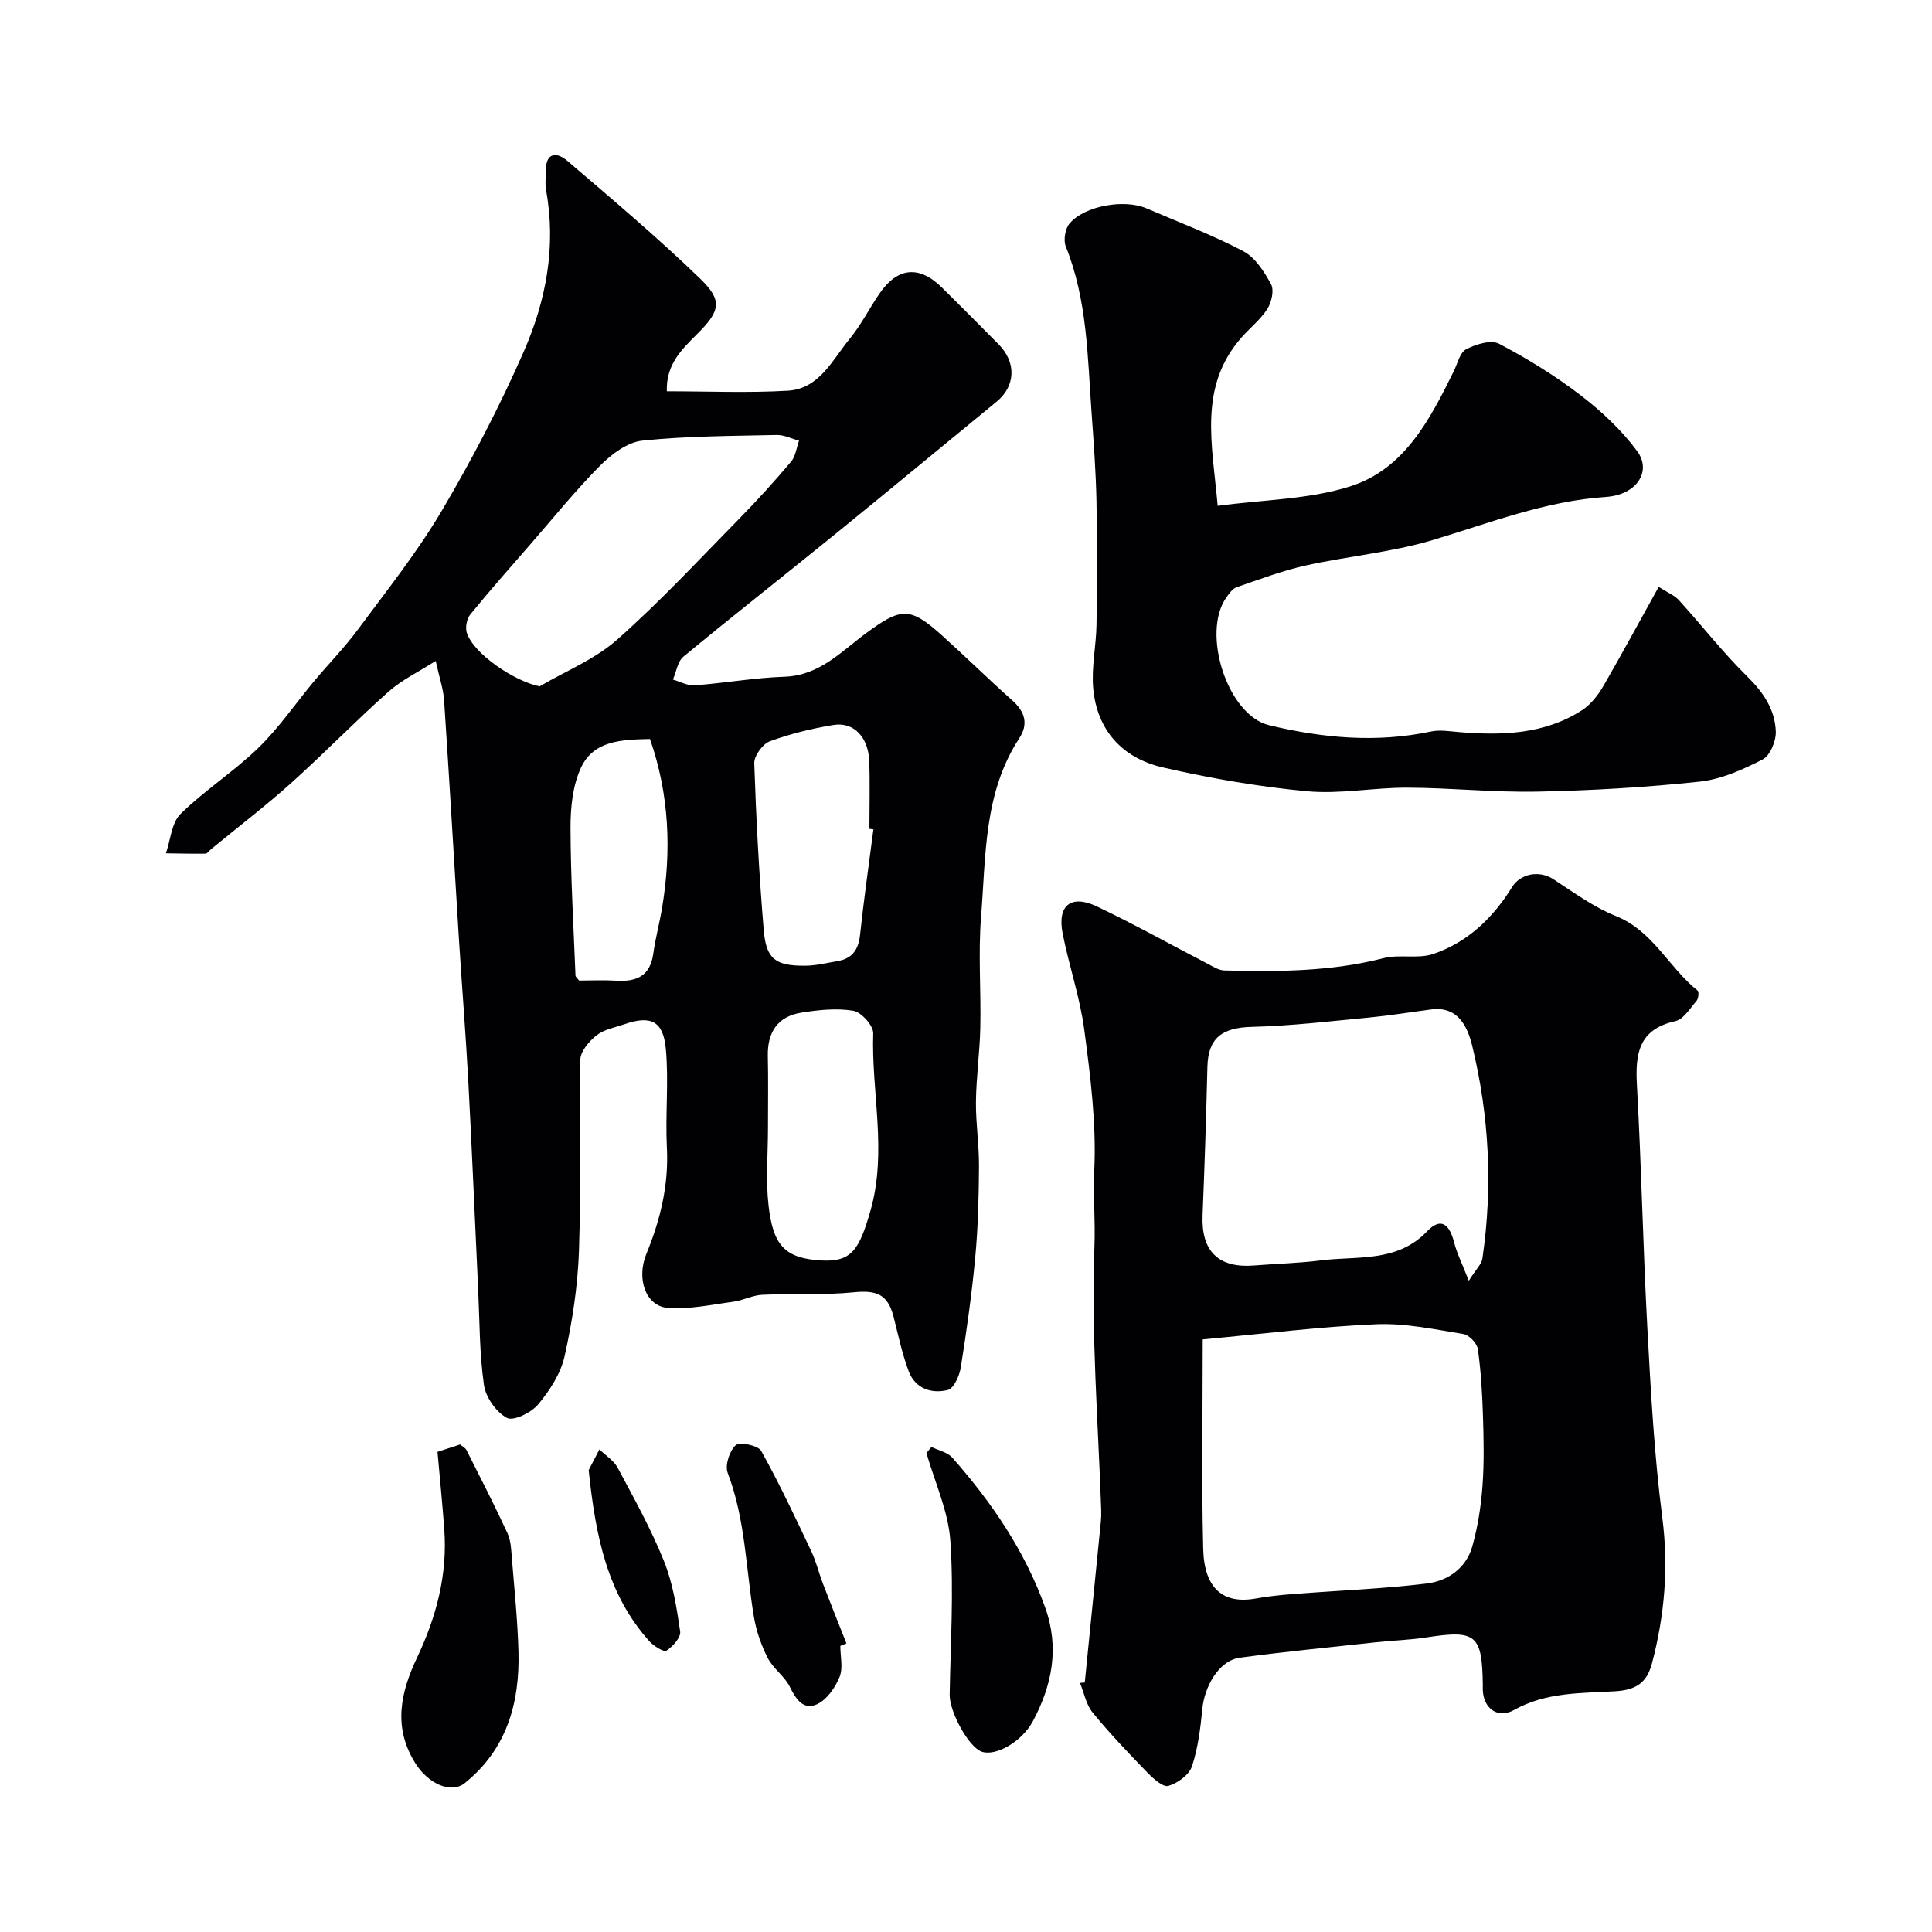 <svg enable-background="new 0 0 400 400" viewBox="0 0 400 400" xmlns="http://www.w3.org/2000/svg"><g fill="#010103"><path d="m90.21 136.84c-3.57 2.28-7.05 3.94-9.81 6.4-6.87 6.11-13.28 12.74-20.12 18.88-5.34 4.79-11.06 9.15-16.6 13.71-.38.31-.76.9-1.14.91-2.73.04-5.46-.03-8.19-.07.96-2.77 1.16-6.32 3.04-8.16 5.01-4.92 11.06-8.78 16.1-13.67 4.27-4.15 7.68-9.18 11.51-13.77 3-3.6 6.31-6.96 9.09-10.72 5.97-8.07 12.27-15.97 17.36-24.58 6.28-10.63 12.02-21.66 16.98-32.96 4.62-10.53 6.77-21.8 4.62-33.47-.24-1.29-.03-2.66-.04-3.99-.03-3.85 2.29-3.89 4.4-2.09 9.32 7.97 18.71 15.9 27.53 24.41 4.76 4.59 4.18 6.74-.67 11.56-3.17 3.15-6.39 6.24-6.21 11.78 8.45 0 16.78.37 25.06-.12 6.51-.38 9.2-6.37 12.77-10.7 2.36-2.87 4.06-6.28 6.17-9.37 3.75-5.5 8.26-5.93 12.94-1.3 3.96 3.92 7.9 7.85 11.8 11.82 3.66 3.73 3.45 8.61-.45 11.81-11.16 9.16-22.28 18.37-33.48 27.47-10.43 8.47-21.01 16.77-31.37 25.33-1.21 1-1.48 3.14-2.18 4.75 1.5.42 3.04 1.3 4.51 1.19 6.2-.46 12.37-1.57 18.58-1.78 7.28-.24 11.78-5.24 16.95-9.05 7.22-5.31 9.04-5.46 15.67.5 4.92 4.43 9.64 9.07 14.58 13.48 2.63 2.35 3.34 4.88 1.4 7.84-7.37 11.3-6.88 24.32-7.89 36.93-.61 7.62.01 15.32-.16 22.98-.11 5.1-.84 10.19-.9 15.29-.05 4.46.66 8.94.63 13.4-.04 6.25-.19 12.53-.77 18.75-.71 7.65-1.79 15.28-3 22.87-.27 1.73-1.45 4.37-2.69 4.68-3.38.85-6.76-.29-8.11-3.91-1.36-3.63-2.15-7.48-3.12-11.26-1.19-4.62-3.49-5.54-8.23-5.06-6.26.63-12.63.23-18.94.52-2.01.09-3.97 1.17-5.99 1.44-4.53.6-9.15 1.63-13.63 1.27-4.56-.37-6.48-6.08-4.39-11.17 2.9-7.06 4.65-14.26 4.25-22.02-.35-6.83.42-13.75-.23-20.54-.54-5.7-3.18-6.85-8.45-5.03-2 .69-4.27 1.08-5.86 2.32-1.55 1.21-3.34 3.31-3.38 5.05-.28 13.19.17 26.4-.28 39.58-.25 7.31-1.38 14.66-2.97 21.8-.8 3.6-3.08 7.12-5.49 10.01-1.41 1.7-5.14 3.51-6.47 2.78-2.22-1.21-4.38-4.27-4.74-6.81-.94-6.51-.89-13.16-1.2-19.75-.68-14.36-1.27-28.73-2.04-43.09-.53-9.87-1.33-19.73-1.95-29.6-1.03-16.46-1.97-32.93-3.07-49.39-.15-2.24-.93-4.44-1.73-8.08zm21.5 5.27c5.4-3.17 11.45-5.6 16.05-9.67 8.84-7.82 16.92-16.53 25.2-24.96 3.75-3.82 7.36-7.79 10.81-11.88.95-1.12 1.13-2.89 1.66-4.36-1.56-.42-3.12-1.22-4.67-1.18-9.27.21-18.57.21-27.77 1.17-3.08.32-6.37 2.79-8.7 5.13-5.1 5.13-9.66 10.79-14.42 16.26-4.21 4.84-8.47 9.64-12.51 14.61-.73.9-1.07 2.73-.7 3.83 1.51 4.41 9.84 9.96 15.05 11.05zm47.29 91.45c0 5.32-.48 10.69.11 15.94.92 8.21 3.27 11.01 10.84 11.46 6.42.39 7.95-2.29 10.24-10.19 3.56-12.34.19-24.57.6-36.83.05-1.59-2.46-4.39-4.11-4.67-3.48-.58-7.23-.18-10.78.39-4.87.78-7.03 4.02-6.93 8.94.11 4.99.03 9.98.03 14.96zm21.83-61.85c-.28-.04-.56-.07-.83-.11 0-4.66.13-9.32-.03-13.97-.17-4.99-3.21-8.22-7.41-7.53-4.47.73-8.94 1.82-13.18 3.38-1.48.55-3.27 3.02-3.22 4.55.39 11.52 1 23.05 1.96 34.53.5 6.01 2.43 7.42 8.56 7.38 2.25-.01 4.5-.58 6.74-.96 3.01-.51 4.31-2.34 4.64-5.39.78-7.3 1.83-14.58 2.77-21.88zm-46.26-18.71c-5.75.14-11.62.25-14.27 5.91-1.72 3.68-2.19 8.22-2.18 12.38.02 10.23.63 20.46 1.03 30.69.01.27.36.52.74 1.03 2.46 0 5.11-.13 7.74.03 4.14.25 6.98-.96 7.62-5.57.44-3.2 1.3-6.34 1.83-9.52 1.95-11.8 1.51-23.41-2.51-34.95z"/><path d="m224.59 348.34c1.11-11.08 2.22-22.15 3.32-33.23.08-.83.11-1.67.08-2.5-.63-18.19-2.08-36.4-1.4-54.54.2-5.24-.27-10.61-.03-15.88.44-9.61-.8-19.36-2.07-28.96-.89-6.73-3.16-13.26-4.48-19.94-1.15-5.82 1.7-8.17 7.08-5.62 7.76 3.68 15.27 7.9 22.9 11.85 1.12.58 2.32 1.37 3.5 1.4 11.06.28 22.07.25 32.93-2.54 3.3-.85 7.15.2 10.32-.87 7.11-2.41 12.39-7.48 16.31-13.84 1.74-2.82 5.66-3.53 8.56-1.64 4.2 2.74 8.35 5.79 12.95 7.63 7.69 3.09 10.94 10.67 16.91 15.43.32.25.18 1.65-.21 2.11-1.35 1.56-2.7 3.84-4.42 4.22-7.61 1.7-8.3 6.77-7.93 13.3.93 16.69 1.25 33.41 2.15 50.1.71 13.15 1.42 26.33 3.1 39.38 1.33 10.33.48 20.22-2.13 30.15-1.08 4.1-3.33 5.57-7.75 5.82-7 .4-14.23.17-20.78 3.85-3.36 1.89-6.33-.24-6.5-4.07-.02-.33 0-.67 0-1-.13-10.54-1.37-11.54-11.67-9.94-3.4.53-6.87.62-10.3.99-9.43 1.02-18.88 1.95-28.29 3.2-4.52.6-7.37 6.18-7.8 10.52-.4 4.04-.89 8.17-2.16 11.98-.59 1.77-2.96 3.49-4.87 4.05-1.1.32-3.13-1.49-4.33-2.73-3.91-4.03-7.8-8.1-11.35-12.44-1.36-1.65-1.78-4.07-2.63-6.14.33-.03.66-.07.99-.1zm24.42-71.03c0 15.22-.26 29.33.1 43.42.21 8.21 4.2 11.45 10.92 10.22 2.57-.47 5.18-.73 7.79-.93 9.19-.72 18.43-1.06 27.57-2.17 4.33-.52 8.15-3.15 9.43-7.68 1.14-4.05 1.8-8.29 2.11-12.49.36-4.83.25-9.71.1-14.56-.15-4.61-.41-9.24-1.06-13.8-.17-1.2-1.81-2.93-2.98-3.12-5.97-.97-12.04-2.28-18.01-2.03-11.59.49-23.11 1.95-35.97 3.14zm55.09-12.14c1.52-2.43 2.64-3.44 2.81-4.59 2.17-14.79 1.42-29.52-2.09-43.99-.93-3.81-2.8-8.35-8.54-7.59-4.21.55-8.4 1.24-12.63 1.65-8.14.77-16.28 1.75-24.43 1.95-6.23.15-9.1 2.31-9.24 8.3-.25 10.25-.58 20.49-1 30.73-.3 7.43 3.29 10.98 10.72 10.37 4.59-.37 9.21-.47 13.76-1.05 7.59-.96 15.8.5 22.02-6.03 2.96-3.11 4.68-1.22 5.57 2.28.58 2.27 1.66 4.4 3.05 7.97z"/><path d="m343.41 121.51c1.79 1.15 3.24 1.71 4.18 2.74 4.76 5.23 9.12 10.86 14.16 15.81 3.35 3.29 5.75 6.86 5.91 11.39.07 1.96-1.17 4.98-2.71 5.78-4.09 2.1-8.57 4.12-13.06 4.6-11.14 1.19-22.37 1.84-33.57 2.07-8.98.18-17.98-.79-26.97-.82-6.93-.03-13.93 1.38-20.77.74-10.01-.94-20.01-2.68-29.82-4.93-8.33-1.91-13.65-7.65-14.43-16.42-.38-4.35.63-8.8.69-13.22.13-8.53.16-17.07-.01-25.6-.13-6.1-.58-12.2-1.02-18.3-.83-11.58-.88-23.26-5.33-34.31-.53-1.32-.13-3.71.79-4.78 3.18-3.7 11.34-5.09 15.93-3.12 6.7 2.88 13.57 5.47 20.01 8.85 2.48 1.3 4.36 4.26 5.77 6.86.67 1.25.1 3.74-.78 5.12-1.4 2.2-3.57 3.89-5.32 5.88-9 10.21-6.08 22.06-4.95 34.88 9.52-1.29 18.94-1.32 27.49-4.05 11.18-3.56 16.47-13.86 21.39-23.83.78-1.59 1.27-3.88 2.56-4.54 2-1.03 5.14-2.02 6.81-1.14 5.89 3.09 11.63 6.63 16.91 10.68 4.32 3.31 8.43 7.17 11.66 11.52 3.13 4.21-.08 9.09-6.41 9.51-12.57.84-24.07 5.39-35.92 8.94-8.53 2.55-17.58 3.33-26.31 5.27-4.85 1.08-9.55 2.87-14.27 4.49-.84.29-1.52 1.29-2.1 2.09-5.23 7.31.17 24.39 8.84 26.48 11 2.65 22.22 3.7 33.52 1.3 1.84-.39 3.86-.04 5.78.12 8.91.73 17.69.5 25.51-4.55 1.79-1.16 3.28-3.09 4.38-4.97 3.82-6.59 7.43-13.3 11.46-20.54z"/><path d="m90.58 300.59c2-.66 3.24-1.06 4.68-1.53.4.35 1.08.67 1.34 1.2 2.88 5.7 5.79 11.38 8.47 17.18.72 1.56.77 3.47.91 5.23.52 6.39 1.18 12.78 1.36 19.19.3 10.68-2.4 20.31-11.13 27.32-2.83 2.27-7.56.12-10.21-4.11-4.65-7.41-3.11-14.59.35-21.88 3.99-8.4 6.33-17.21 5.63-26.61-.39-5.26-.91-10.5-1.4-15.99z"/><path d="m192.84 299.58c1.46.72 3.33 1.08 4.33 2.22 8.15 9.24 15.02 19.3 19.22 31.02 2.98 8.3 1.45 16.08-2.55 23.55-2.3 4.28-7.69 7.29-10.58 6.3-2.7-.93-6.69-8.24-6.64-11.79.17-10.63.87-21.3.14-31.87-.43-6.14-3.22-12.12-4.95-18.18.34-.42.69-.83 1.03-1.25z"/><path d="m173.98 340.77c0 2.17.6 4.57-.16 6.43-.88 2.17-2.57 4.62-4.57 5.6-2.84 1.38-4.43-.91-5.72-3.55-1.08-2.21-3.46-3.78-4.58-5.98-1.35-2.65-2.38-5.61-2.87-8.55-1.66-9.95-1.74-20.15-5.42-29.78-.6-1.57.37-4.54 1.65-5.72.81-.75 4.65.03 5.28 1.16 3.77 6.75 7.05 13.77 10.37 20.77 1.02 2.15 1.57 4.52 2.43 6.76 1.58 4.13 3.23 8.23 4.85 12.34-.43.17-.84.35-1.26.52z"/><path d="m121.88 304.38c.41-.8 1.32-2.55 2.22-4.3 1.29 1.26 2.99 2.31 3.8 3.83 3.38 6.33 6.89 12.64 9.56 19.28 1.85 4.59 2.64 9.66 3.36 14.59.18 1.22-1.52 3.11-2.83 3.97-.55.36-2.63-.94-3.52-1.92-8.74-9.7-11.16-21.75-12.59-35.45z"/></g></svg>